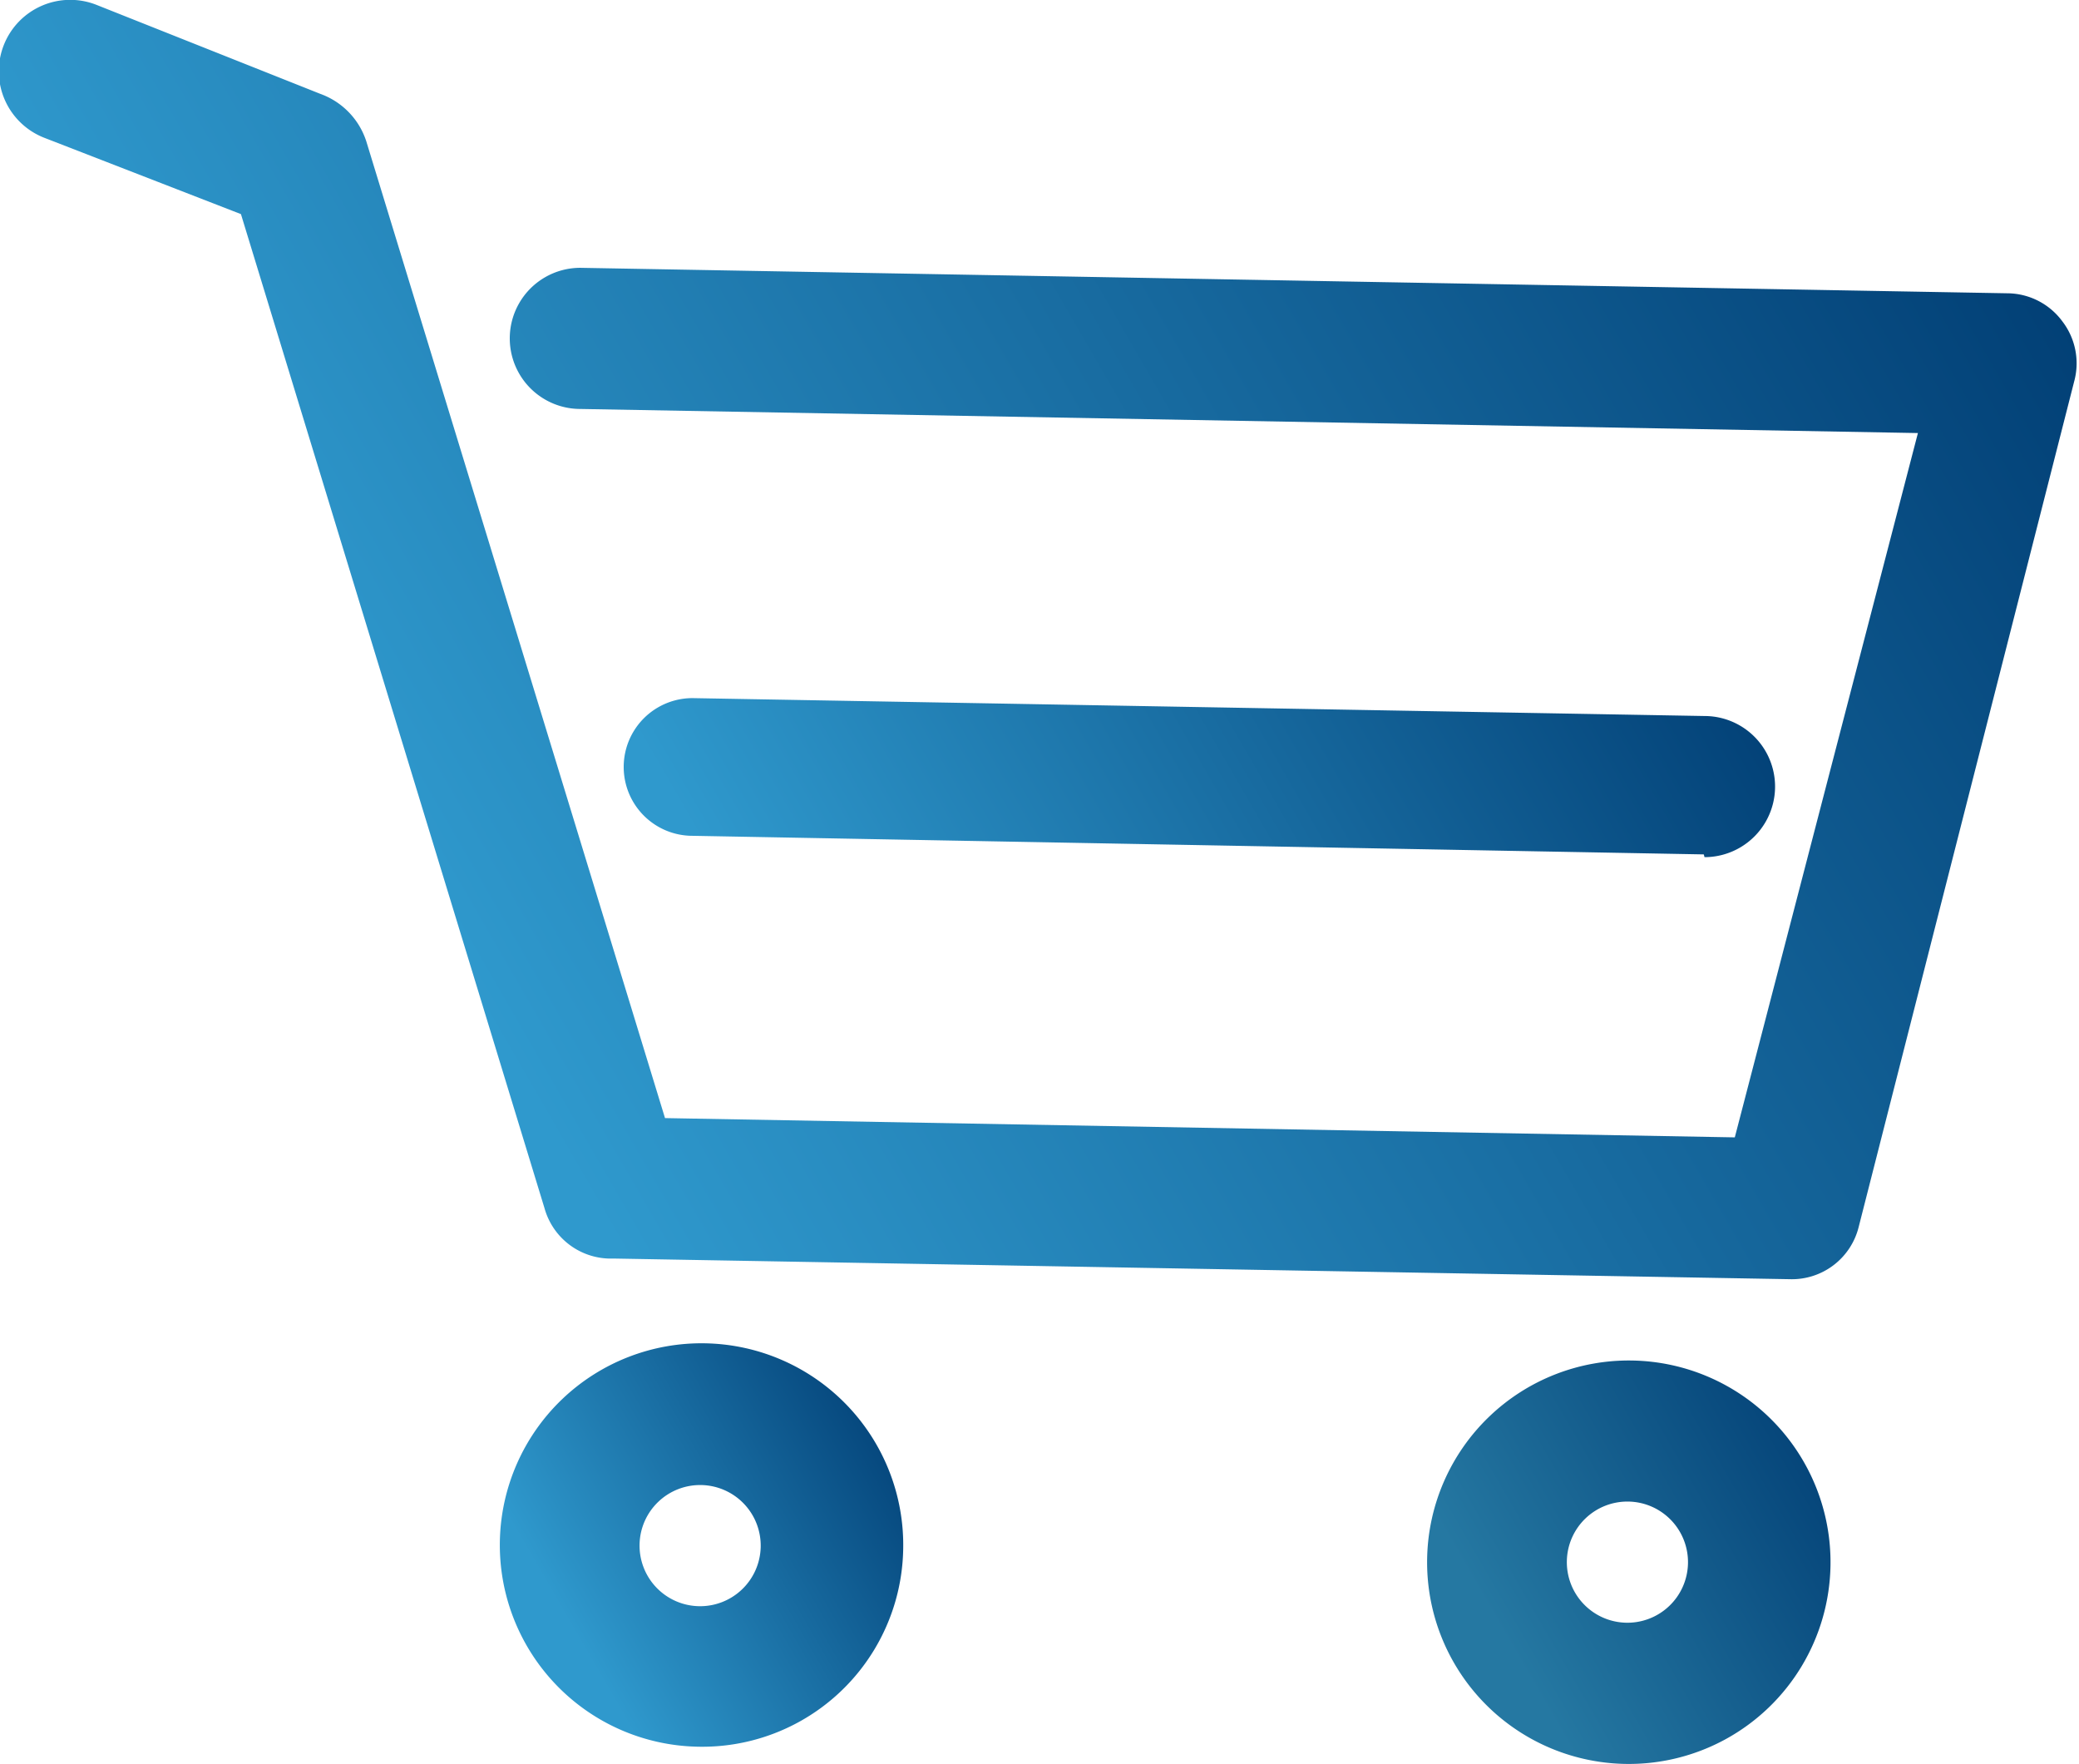 <svg xmlns="http://www.w3.org/2000/svg" xmlns:xlink="http://www.w3.org/1999/xlink" viewBox="0 0 30.2 25.62"><defs><linearGradient id="a" x1="11.03" y1="27.5" x2="33.18" y2="14.71" gradientTransform="translate(-4.82 -14.08)" gradientUnits="userSpaceOnUse"><stop offset="0" stop-color="#2f99cd"/><stop offset="1" stop-color="#013e74"/></linearGradient><linearGradient id="b" x1="16.3" y1="28.63" x2="29.1" y2="21.24" xlink:href="#a"/><linearGradient id="c" x1="13.12" y1="37.72" x2="18.18" y2="34.79" xlink:href="#a"/><linearGradient id="d" x1="26.59" y1="37.72" x2="31.65" y2="34.79" gradientTransform="translate(-4.82 -14.08)" gradientUnits="userSpaceOnUse"><stop offset="0" stop-color="#2578a2"/><stop offset="1" stop-color="#013e74"/></linearGradient></defs><g data-name="Layer 2"><path d="M26 18.58l-17.09-.3a1 1 0 01-1-.73L3.5 3.11.64 2A1 1 0 011.4.07l3.32 1.32a1.09 1.09 0 01.6.66l4.34 14.19 15.54.28 2.66-10.23-19.43-.35a1 1 0 110-2.05l20.73.37a1 1 0 01.8.41 1 1 0 01.17.87L27 17.82a1 1 0 01-1 .76z" fill="url(#a)"/><path d="M24.75 12.41l-14.69-.27a1 1 0 110-2l14.7.26a1 1 0 010 2.05z" fill="url(#b)"/><path d="M10.12 25.37a2.93 2.93 0 113-2.87 2.92 2.92 0 01-3 2.87zm.07-3.8a.88.88 0 10.86.9.88.88 0 00-.86-.9z" fill="url(#c)"/><path d="M23.59 25.62a2.93 2.93 0 113-2.88 2.93 2.93 0 01-3 2.88zm.07-3.81a.88.88 0 10.86.9.88.88 0 00-.86-.9z" fill="url(#d)"/></g></svg>